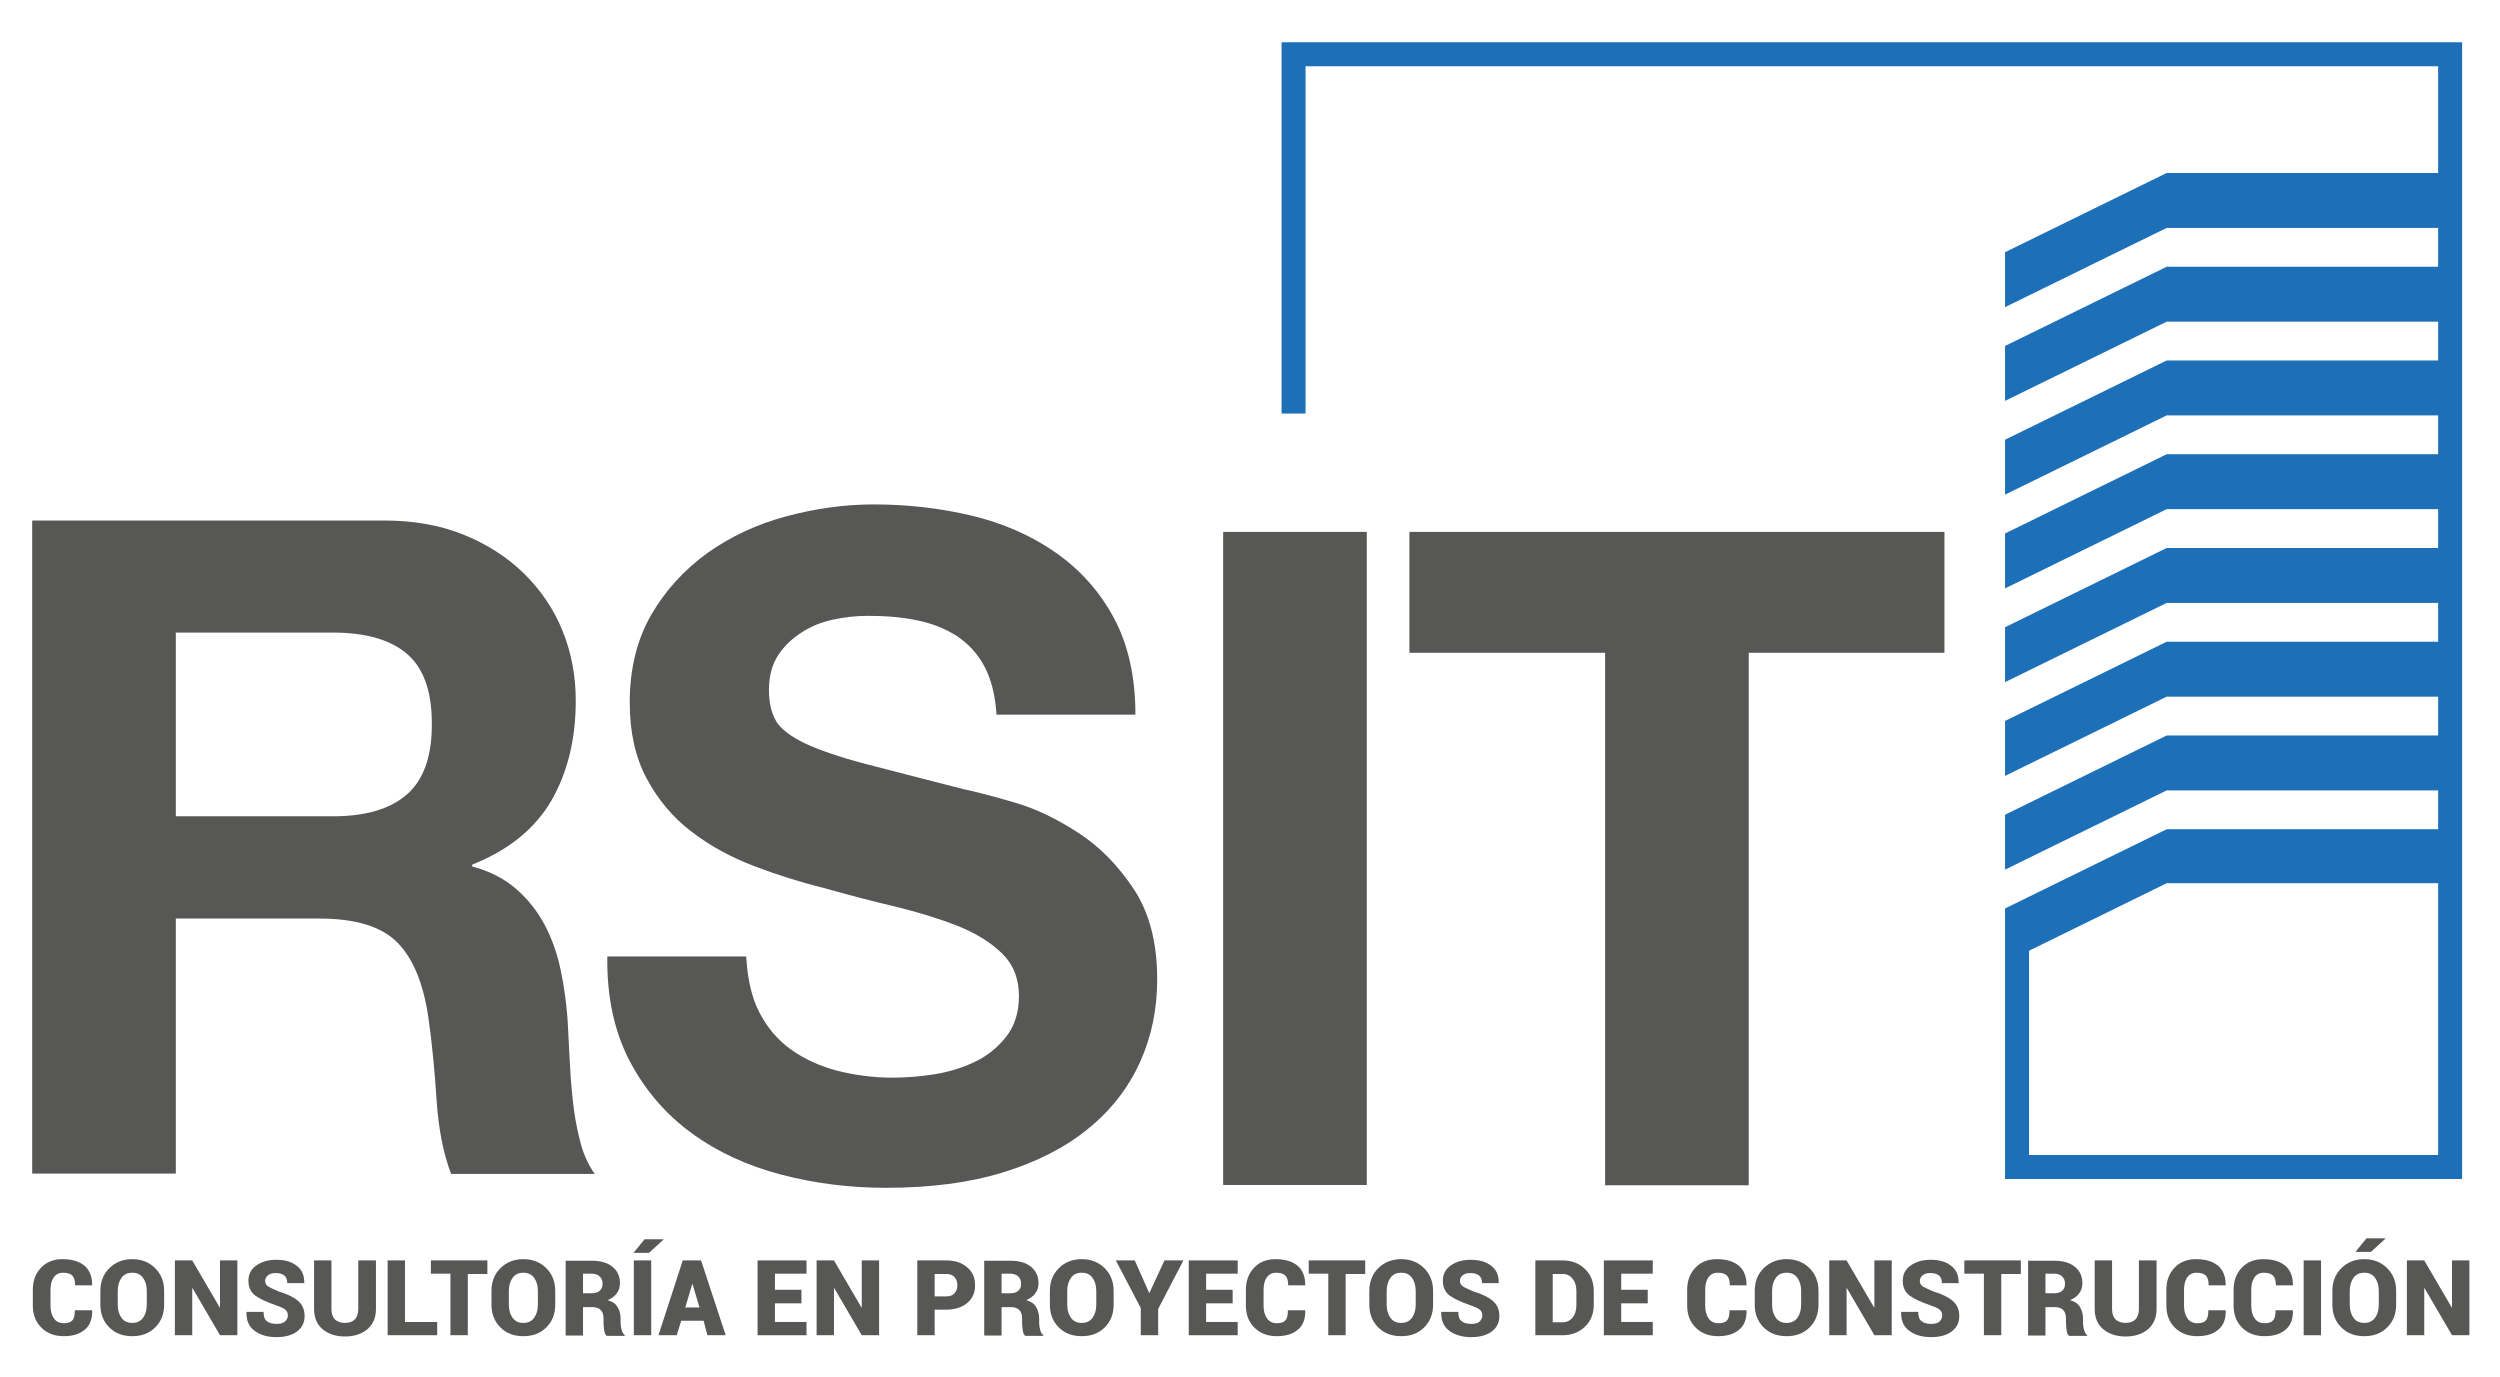 <?xml version="1.0" encoding="utf-8"?>
<!-- Generator: Adobe Illustrator 22.1.0, SVG Export Plug-In . SVG Version: 6.00 Build 0)  -->
<svg version="1.1" id="Capa_1" xmlns="http://www.w3.org/2000/svg" xmlns:xlink="http://www.w3.org/1999/xlink" x="0px" y="0px"
	 viewBox="0 0 792 436.2" style="enable-background:new 0 0 792 436.2;" xml:space="preserve">
<style type="text/css">
	.st0{fill:#575756;}
	.st1{fill:#1D70B7;}
</style>
<g>
	<path id="XMLID_383_" class="st0" d="M240.6,320.8c2.5,4.8,5.8,8.7,10,11.7c4.2,3,9,5.2,14.6,6.7c5.6,1.4,11.4,2.2,17.4,2.2
		c4.1,0,8.4-0.3,13-1c4.6-0.7,9-2,13-3.9c4.1-1.9,7.4-4.6,10.1-8c2.7-3.4,4.1-7.7,4.1-12.9c0-5.6-1.8-10.1-5.4-13.6
		c-3.6-3.5-8.3-6.4-14.1-8.7c-5.8-2.3-12.4-4.3-19.7-6.1c-7.3-1.7-14.8-3.7-22.3-5.8c-7.7-1.9-15.3-4.3-22.6-7.1
		c-7.3-2.8-13.9-6.4-19.7-10.9c-5.8-4.4-10.5-10-14.1-16.7c-3.6-6.7-5.4-14.7-5.4-24.2c0-10.6,2.3-19.9,6.8-27.7
		c4.5-7.8,10.5-14.3,17.8-19.6c7.3-5.2,15.6-9.1,24.9-11.6c9.3-2.5,18.5-3.8,27.8-3.8c10.8,0,21.2,1.2,31.2,3.6
		c9.9,2.4,18.8,6.3,26.5,11.7c7.7,5.4,13.9,12.3,18.4,20.7c4.5,8.4,6.8,18.6,6.8,30.6h-44c-0.4-6.2-1.7-11.3-3.9-15.4
		c-2.2-4.1-5.2-7.2-8.8-9.6c-3.7-2.3-7.9-4-12.6-4.9c-4.7-1-9.9-1.4-15.5-1.4c-3.7,0-7.3,0.4-11,1.2c-3.7,0.8-7,2.1-10,4.1
		c-3,1.9-5.5,4.3-7.4,7.2c-1.9,2.9-2.9,6.6-2.9,11c0,4.1,0.8,7.3,2.3,9.9c1.5,2.5,4.6,4.8,9.1,7c4.5,2.1,10.8,4.3,18.8,6.4
		c8,2.1,18.5,4.8,31.4,8.1c3.9,0.8,9.2,2.2,16.1,4.2c6.9,2,13.7,5.3,20.4,9.7c6.8,4.4,12.6,10.4,17.5,17.8c4.9,7.4,7.4,17,7.4,28.5
		c0,9.5-1.8,18.3-5.5,26.4c-3.7,8.1-9.1,15.1-16.4,21c-7.2,5.9-16.2,10.5-26.9,13.8s-23.1,4.9-37.2,4.9c-11.4,0-22.5-1.4-33.2-4.2
		c-10.7-2.8-20.2-7.2-28.4-13.2c-8.2-6-14.7-13.6-19.6-22.9c-4.8-9.3-7.2-20.3-7-33h44C236.8,310.1,238.1,316,240.6,320.8z"/>
	<path id="XMLID_381_" class="st0" d="M433,168.5v206.9h-45.5V168.5H433z"/>
	<path id="XMLID_379_" class="st0" d="M446.5,206.8v-38.3H616v38.3h-62v168.7h-45.5V206.8H446.5z"/>
	<path class="st0" d="M183.7,361.2c-1.1-4.2-1.8-8.5-2.3-13.2c-0.5-4.6-0.8-9.2-1-13.6c-0.2-4.4-0.4-8.3-0.6-11.6
		c-0.4-5.2-1.1-10.4-2.2-15.6c-1.1-5.2-2.8-10-5.1-14.3c-2.3-4.3-5.3-8.1-9-11.3c-3.7-3.2-8.3-5.6-13.9-7.1v-0.6
		c11.6-4.6,19.9-11.4,25.1-20.3c5.1-8.9,7.7-19.4,7.7-31.6c0-7.9-1.4-15.3-4.2-22.2c-2.8-6.9-6.9-12.9-12.2-18.1
		c-5.3-5.2-11.7-9.3-19.1-12.3c-7.4-3-15.8-4.5-25.1-4.5H10.2v206.9h45.5V291h45.5c11.4,0,19.6,2.5,24.6,7.5c5,5,8.3,12.9,9.9,23.8
		c1.2,8.3,2,17,2.6,26.1c0.6,9.1,2.1,16.9,4.6,23.5h45.5C186.3,368.9,184.7,365.4,183.7,361.2z M129,251.6c-5.2,4.6-13,7-23.5,7
		H55.7v-58.2h49.8c10.4,0,18.3,2.3,23.5,6.8c5.2,4.5,7.8,11.8,7.8,21.9C136.9,239.4,134.3,246.9,129,251.6z"/>
	<path id="XMLID_376_" class="st1" d="M406,13.4V131h7.6V21h358.8v33.8h-86l-51.2,25.1v17.4l51.2-25.1h86v12.3h-86l-51.2,25.1v17.4
		l51.2-25.1h86v12.3h-86l-51.2,25.1v17.4l51.2-25.1h86v12.3h-86l-51.2,25.1v17.4l51.2-25.1h86v12.3h-86l-51.2,25.1v17.4l51.2-25.1
		h86v12.3h-86l-51.2,25.1v17.4l51.2-25.1h86v12.3h-86l-51.2,25.1v17.4l51.2-25.1h86v12.3h-86l-51.2,25.1v6.7V305v60.9v3.8v3.8h144.8
		V13.4H406z M772.3,365.9H642.8v-64.7l43.6-21.4h86V365.9z"/>
	<g id="XMLID_289_">
		<path id="XMLID_374_" class="st0" d="M29.2,415L29.2,415c0.1,2.8-0.7,4.9-2.3,6.2c-1.6,1.4-3.8,2.1-6.7,2.1
			c-2.9,0-5.3-0.9-7.1-2.7c-1.8-1.8-2.7-4.1-2.7-7v-5c0-2.9,0.9-5.2,2.6-7c1.7-1.8,4-2.7,6.8-2.7c3,0,5.3,0.7,7,2.1
			c1.6,1.4,2.4,3.4,2.4,6.1l0,0.1h-5.4c0-1.5-0.3-2.5-0.9-3.1c-0.6-0.6-1.6-0.9-3-0.9c-1.2,0-2.2,0.5-2.9,1.5c-0.7,1-1,2.3-1,4v5
			c0,1.7,0.4,3,1.1,4c0.7,1,1.8,1.5,3.1,1.5c1.3,0,2.2-0.3,2.7-0.9c0.6-0.6,0.8-1.7,0.8-3.2H29.2z"/>
		<path id="XMLID_371_" class="st0" d="M52,413.3c0,2.9-0.9,5.3-2.8,7.2c-1.9,1.9-4.3,2.8-7.3,2.8c-3,0-5.4-0.9-7.3-2.8
			c-1.9-1.9-2.8-4.3-2.8-7.2v-4.3c0-2.9,0.9-5.3,2.8-7.2c1.9-1.9,4.3-2.9,7.3-2.9c3,0,5.4,1,7.3,2.9c1.9,1.9,2.8,4.3,2.8,7.2V413.3z
			 M46.5,409c0-1.7-0.4-3.1-1.2-4.2c-0.8-1.1-1.9-1.6-3.4-1.6c-1.5,0-2.6,0.5-3.4,1.6c-0.8,1.1-1.2,2.5-1.2,4.2v4.3
			c0,1.7,0.4,3.1,1.2,4.2c0.8,1.1,1.9,1.6,3.4,1.6c1.4,0,2.6-0.5,3.4-1.6c0.8-1.1,1.2-2.5,1.2-4.2V409z"/>
		<path id="XMLID_369_" class="st0" d="M75.2,423h-5.5L61,408.1l-0.1,0V423h-5.5v-23.7h5.5l8.7,14.9l0.1,0v-14.9h5.5V423z"/>
		<path id="XMLID_367_" class="st0" d="M91.2,416.8c0-0.8-0.3-1.5-0.8-1.9c-0.6-0.5-1.6-0.9-3-1.4c-2.9-1-5.1-2-6.6-3.1
			c-1.4-1.1-2.1-2.6-2.1-4.7c0-2,0.8-3.6,2.5-4.8c1.7-1.2,3.8-1.8,6.3-1.8c2.7,0,4.9,0.6,6.5,1.9c1.7,1.3,2.4,3,2.4,5.4l0,0.1H91
			c0-1.1-0.3-1.9-0.9-2.4c-0.6-0.5-1.5-0.8-2.8-0.8c-1,0-1.8,0.2-2.4,0.7c-0.6,0.5-0.9,1.1-0.9,1.8c0,0.7,0.3,1.3,0.9,1.7
			c0.6,0.4,1.7,0.9,3.3,1.6c2.7,0.8,4.8,1.8,6.2,3c1.4,1.2,2.1,2.8,2.1,4.8c0,2.1-0.8,3.7-2.4,4.9c-1.6,1.2-3.8,1.8-6.5,1.8
			c-2.7,0-5-0.6-6.8-1.9c-1.9-1.3-2.8-3.3-2.7-6l0-0.1h5.4c0,1.4,0.3,2.4,1,2.9c0.7,0.6,1.7,0.9,3.1,0.9c1.2,0,2-0.2,2.6-0.7
			C90.9,418.1,91.2,417.5,91.2,416.8z"/>
		<path id="XMLID_365_" class="st0" d="M119.1,399.3v15.4c0,2.7-0.9,4.8-2.7,6.4c-1.8,1.5-4.2,2.3-7.1,2.3c-2.9,0-5.3-0.8-7.1-2.3
			c-1.8-1.5-2.7-3.7-2.7-6.4v-15.4h5.5v15.4c0,1.5,0.4,2.6,1.1,3.3c0.8,0.7,1.8,1.1,3.2,1.1c1.3,0,2.4-0.4,3.1-1.1
			c0.7-0.7,1.1-1.9,1.1-3.3v-15.4H119.1z"/>
		<path id="XMLID_363_" class="st0" d="M128.3,418.8h10.2v4.2h-15.7v-23.7h5.5V418.8z"/>
		<path id="XMLID_361_" class="st0" d="M154.5,403.6h-6.3V423h-5.5v-19.5h-6.2v-4.2h17.9V403.6z"/>
		<path id="XMLID_358_" class="st0" d="M175.9,413.3c0,2.9-0.9,5.3-2.8,7.2c-1.9,1.9-4.3,2.8-7.3,2.8c-3,0-5.4-0.9-7.3-2.8
			c-1.9-1.9-2.8-4.3-2.8-7.2v-4.3c0-2.9,0.9-5.3,2.8-7.2c1.9-1.9,4.3-2.9,7.3-2.9c3,0,5.4,1,7.3,2.9c1.9,1.9,2.8,4.3,2.8,7.2V413.3z
			 M170.4,409c0-1.7-0.4-3.1-1.2-4.2c-0.8-1.1-1.9-1.6-3.4-1.6c-1.5,0-2.6,0.5-3.4,1.6c-0.8,1.1-1.2,2.5-1.2,4.2v4.3
			c0,1.7,0.4,3.1,1.2,4.2c0.8,1.1,1.9,1.6,3.4,1.6c1.4,0,2.6-0.5,3.4-1.6c0.8-1.1,1.2-2.5,1.2-4.2V409z"/>
		<path id="XMLID_355_" class="st0" d="M184.7,414v9.1h-5.5v-23.7h8.3c2.7,0,4.9,0.6,6.5,1.9c1.6,1.3,2.4,3,2.4,5.2
			c0,1.2-0.3,2.3-1,3.2c-0.6,0.9-1.6,1.6-2.9,2.2c1.5,0.4,2.5,1.1,3.1,2.1c0.6,1,1,2.2,1,3.6v1.5c0,0.6,0.1,1.3,0.3,2.1
			c0.2,0.8,0.5,1.4,1,1.7v0.3h-5.7c-0.4-0.3-0.7-0.9-0.8-1.8c-0.1-0.8-0.2-1.6-0.2-2.4v-1.4c0-1.1-0.3-2-0.9-2.6
			c-0.6-0.6-1.5-0.9-2.6-0.9H184.7z M184.7,409.7h2.8c1.1,0,2-0.3,2.5-0.8c0.6-0.5,0.9-1.2,0.9-2.2c0-1-0.3-1.7-0.9-2.3
			c-0.6-0.6-1.5-0.9-2.5-0.9h-2.8V409.7z"/>
		<path id="XMLID_352_" class="st0" d="M206.3,423h-5.5v-23.7h5.5V423z M204.2,392.6h6l0,0.1l-4.6,4.2h-4.9L204.2,392.6z"/>
		<path id="XMLID_349_" class="st0" d="M222.9,418.4h-7.1l-1.4,4.6h-5.8l7.7-23.7h2.9v0l0,0h2.9l7.8,23.7h-5.8L222.9,418.4z
			 M217.1,414.2h4.5l-2.2-7.4h-0.1L217.1,414.2z"/>
		<path id="XMLID_347_" class="st0" d="M253.9,412.9h-8.4v5.9h10v4.2h-15.5v-23.7h15.5v4.2h-10v5.1h8.4V412.9z"/>
		<path id="XMLID_345_" class="st0" d="M278.5,423H273l-8.7-14.9l-0.1,0V423h-5.5v-23.7h5.5l8.7,14.9l0.1,0v-14.9h5.5V423z"/>
		<path id="XMLID_342_" class="st0" d="M296.1,414.9v8.1h-5.5v-23.7h9.1c2.8,0,5,0.7,6.7,2.2c1.7,1.4,2.5,3.3,2.5,5.7
			c0,2.3-0.8,4.2-2.5,5.6c-1.7,1.4-3.9,2.1-6.7,2.1H296.1z M296.1,410.7h3.6c1.2,0,2.1-0.3,2.7-1c0.6-0.7,0.9-1.5,0.9-2.5
			c0-1.1-0.3-1.9-0.9-2.6c-0.6-0.7-1.5-1-2.7-1h-3.6V410.7z"/>
		<path id="XMLID_339_" class="st0" d="M317.3,414v9.1h-5.5v-23.7h8.3c2.7,0,4.9,0.6,6.5,1.9c1.6,1.3,2.4,3,2.4,5.2
			c0,1.2-0.3,2.3-1,3.2c-0.6,0.9-1.6,1.6-2.9,2.2c1.5,0.4,2.5,1.1,3.1,2.1c0.6,1,1,2.2,1,3.6v1.5c0,0.6,0.1,1.3,0.3,2.1
			c0.2,0.8,0.5,1.4,1,1.7v0.3h-5.7c-0.4-0.3-0.7-0.9-0.8-1.8c-0.1-0.8-0.2-1.6-0.2-2.4v-1.4c0-1.1-0.3-2-0.9-2.6
			c-0.6-0.6-1.5-0.9-2.6-0.9H317.3z M317.3,409.7h2.8c1.1,0,2-0.3,2.5-0.8c0.6-0.5,0.9-1.2,0.9-2.2c0-1-0.3-1.7-0.9-2.3
			c-0.6-0.6-1.5-0.9-2.5-0.9h-2.8V409.7z"/>
		<path id="XMLID_336_" class="st0" d="M352.8,413.3c0,2.9-0.9,5.3-2.8,7.2c-1.9,1.9-4.3,2.8-7.3,2.8c-3,0-5.4-0.9-7.3-2.8
			c-1.9-1.9-2.8-4.3-2.8-7.2v-4.3c0-2.9,0.9-5.3,2.8-7.2c1.9-1.9,4.3-2.9,7.3-2.9c3,0,5.4,1,7.3,2.9c1.9,1.9,2.8,4.3,2.8,7.2V413.3z
			 M347.3,409c0-1.7-0.4-3.1-1.2-4.2c-0.8-1.1-1.9-1.6-3.4-1.6c-1.5,0-2.6,0.5-3.4,1.6c-0.8,1.1-1.2,2.5-1.2,4.2v4.3
			c0,1.7,0.4,3.1,1.2,4.2c0.8,1.1,1.9,1.6,3.4,1.6c1.4,0,2.6-0.5,3.4-1.6c0.8-1.1,1.2-2.5,1.2-4.2V409z"/>
		<path id="XMLID_334_" class="st0" d="M364.1,409.7L364.1,409.7l4.8-10.4h6l-8,15.4v8.3h-5.5v-8.6l-7.9-15.1h6L364.1,409.7z"/>
		<path id="XMLID_332_" class="st0" d="M390.5,412.9h-8.4v5.9h10v4.2h-15.5v-23.7h15.5v4.2h-10v5.1h8.4V412.9z"/>
		<path id="XMLID_330_" class="st0" d="M413.5,415L413.5,415c0.1,2.8-0.7,4.9-2.3,6.2c-1.6,1.4-3.8,2.1-6.7,2.1
			c-2.9,0-5.3-0.9-7.1-2.7c-1.8-1.8-2.7-4.1-2.7-7v-5c0-2.9,0.9-5.2,2.6-7c1.7-1.8,4-2.7,6.8-2.7c3,0,5.3,0.7,7,2.1
			c1.6,1.4,2.4,3.4,2.4,6.1l0,0.1h-5.4c0-1.5-0.3-2.5-0.9-3.1c-0.6-0.6-1.6-0.9-3-0.9c-1.2,0-2.2,0.5-2.9,1.5c-0.7,1-1,2.3-1,4v5
			c0,1.7,0.4,3,1.1,4c0.7,1,1.8,1.5,3.1,1.5c1.3,0,2.2-0.3,2.7-0.9c0.6-0.6,0.8-1.7,0.8-3.2H413.5z"/>
		<path id="XMLID_328_" class="st0" d="M432.6,403.6h-6.3V423h-5.5v-19.5h-6.2v-4.2h17.9V403.6z"/>
		<path id="XMLID_325_" class="st0" d="M454,413.3c0,2.9-0.9,5.3-2.8,7.2c-1.9,1.9-4.3,2.8-7.3,2.8c-3,0-5.4-0.9-7.3-2.8
			c-1.9-1.9-2.8-4.3-2.8-7.2v-4.3c0-2.9,0.9-5.3,2.8-7.2c1.9-1.9,4.3-2.9,7.3-2.9c3,0,5.4,1,7.3,2.9c1.9,1.9,2.8,4.3,2.8,7.2V413.3z
			 M448.5,409c0-1.7-0.4-3.1-1.2-4.2c-0.8-1.1-1.9-1.6-3.4-1.6c-1.5,0-2.6,0.5-3.4,1.6c-0.8,1.1-1.2,2.5-1.2,4.2v4.3
			c0,1.7,0.4,3.1,1.2,4.2c0.8,1.1,1.9,1.6,3.4,1.6c1.4,0,2.6-0.5,3.4-1.6c0.8-1.1,1.2-2.5,1.2-4.2V409z"/>
		<path id="XMLID_323_" class="st0" d="M469.6,416.8c0-0.8-0.3-1.5-0.8-1.9c-0.6-0.5-1.6-0.9-3-1.4c-2.9-1-5.1-2-6.6-3.1
			c-1.4-1.1-2.1-2.6-2.1-4.7c0-2,0.8-3.6,2.5-4.8c1.7-1.2,3.8-1.8,6.3-1.8c2.7,0,4.9,0.6,6.5,1.9c1.7,1.3,2.4,3,2.4,5.4l0,0.1h-5.3
			c0-1.1-0.3-1.9-0.9-2.4c-0.6-0.5-1.5-0.8-2.8-0.8c-1,0-1.8,0.2-2.4,0.7c-0.6,0.5-0.9,1.1-0.9,1.8c0,0.7,0.3,1.3,0.9,1.7
			c0.6,0.4,1.7,0.9,3.3,1.6c2.7,0.8,4.8,1.8,6.2,3c1.4,1.2,2.1,2.8,2.1,4.8c0,2.1-0.8,3.7-2.4,4.9c-1.6,1.2-3.8,1.8-6.5,1.8
			c-2.7,0-5-0.6-6.8-1.9c-1.9-1.3-2.8-3.3-2.7-6l0-0.1h5.4c0,1.4,0.3,2.4,1,2.9c0.7,0.6,1.7,0.9,3.1,0.9c1.2,0,2-0.2,2.6-0.7
			C469.3,418.1,469.6,417.5,469.6,416.8z"/>
		<path id="XMLID_320_" class="st0" d="M486.4,423v-23.7h8.7c2.8,0,5.1,0.9,7,2.7c1.9,1.8,2.8,4.2,2.8,7v4.3c0,2.9-0.9,5.2-2.8,7
			c-1.9,1.8-4.2,2.7-7,2.7H486.4z M491.9,403.6v15.3h3.2c1.2,0,2.3-0.5,3.1-1.5c0.8-1,1.2-2.3,1.2-4V409c0-1.6-0.4-2.9-1.2-3.9
			c-0.8-1-1.8-1.5-3.1-1.5H491.9z"/>
		<path id="XMLID_318_" class="st0" d="M522,412.9h-8.4v5.9h10v4.2h-15.5v-23.7h15.5v4.2h-10v5.1h8.4V412.9z"/>
		<path id="XMLID_316_" class="st0" d="M553.3,415L553.3,415c0.1,2.8-0.7,4.9-2.3,6.2c-1.6,1.4-3.8,2.1-6.7,2.1
			c-2.9,0-5.3-0.9-7.1-2.7c-1.8-1.8-2.7-4.1-2.7-7v-5c0-2.9,0.9-5.2,2.6-7c1.7-1.8,4-2.7,6.8-2.7c3,0,5.3,0.7,7,2.1
			c1.6,1.4,2.4,3.4,2.4,6.1l0,0.1H548c0-1.5-0.3-2.5-0.9-3.1c-0.6-0.6-1.6-0.9-3-0.9c-1.2,0-2.2,0.5-2.9,1.5c-0.7,1-1,2.3-1,4v5
			c0,1.7,0.4,3,1.1,4c0.7,1,1.8,1.5,3.1,1.5c1.3,0,2.2-0.3,2.7-0.9c0.6-0.6,0.8-1.7,0.8-3.2H553.3z"/>
		<path id="XMLID_313_" class="st0" d="M576.1,413.3c0,2.9-0.9,5.3-2.8,7.2c-1.9,1.9-4.3,2.8-7.3,2.8c-3,0-5.4-0.9-7.3-2.8
			c-1.9-1.9-2.8-4.3-2.8-7.2v-4.3c0-2.9,0.9-5.3,2.8-7.2c1.9-1.9,4.3-2.9,7.3-2.9c3,0,5.4,1,7.3,2.9c1.9,1.9,2.8,4.3,2.8,7.2V413.3z
			 M570.6,409c0-1.7-0.4-3.1-1.2-4.2c-0.8-1.1-1.9-1.6-3.4-1.6c-1.5,0-2.6,0.5-3.4,1.6c-0.8,1.1-1.2,2.5-1.2,4.2v4.3
			c0,1.7,0.4,3.1,1.2,4.2c0.8,1.1,1.9,1.6,3.4,1.6c1.4,0,2.6-0.5,3.4-1.6c0.8-1.1,1.2-2.5,1.2-4.2V409z"/>
		<path id="XMLID_311_" class="st0" d="M599.3,423h-5.5l-8.7-14.9l-0.1,0V423h-5.5v-23.7h5.5l8.7,14.9l0.1,0v-14.9h5.5V423z"/>
		<path id="XMLID_309_" class="st0" d="M615.3,416.8c0-0.8-0.3-1.5-0.8-1.9c-0.6-0.5-1.6-0.9-3-1.4c-2.9-1-5.1-2-6.6-3.1
			c-1.4-1.1-2.1-2.6-2.1-4.7c0-2,0.8-3.6,2.5-4.8c1.7-1.2,3.8-1.8,6.3-1.8c2.7,0,4.9,0.6,6.5,1.9c1.7,1.3,2.4,3,2.4,5.4l0,0.1h-5.3
			c0-1.1-0.3-1.9-0.9-2.4c-0.6-0.5-1.5-0.8-2.8-0.8c-1,0-1.8,0.2-2.4,0.7c-0.6,0.5-0.9,1.1-0.9,1.8c0,0.7,0.3,1.3,0.9,1.7
			c0.6,0.4,1.7,0.9,3.3,1.6c2.7,0.8,4.8,1.8,6.2,3c1.4,1.2,2.1,2.8,2.1,4.8c0,2.1-0.8,3.7-2.4,4.9c-1.6,1.2-3.8,1.8-6.5,1.8
			c-2.7,0-5-0.6-6.8-1.9c-1.9-1.3-2.8-3.3-2.7-6l0-0.1h5.4c0,1.4,0.3,2.4,1,2.9c0.7,0.6,1.7,0.9,3.1,0.9c1.2,0,2-0.2,2.6-0.7
			C615,418.1,615.3,417.5,615.3,416.8z"/>
		<path id="XMLID_307_" class="st0" d="M640.3,403.6H634V423h-5.5v-19.5h-6.2v-4.2h17.9V403.6z"/>
		<path id="XMLID_304_" class="st0" d="M648,414v9.1h-5.5v-23.7h8.3c2.7,0,4.9,0.6,6.5,1.9c1.6,1.3,2.4,3,2.4,5.2
			c0,1.2-0.3,2.3-1,3.2c-0.6,0.9-1.6,1.6-2.9,2.2c1.5,0.4,2.5,1.1,3.1,2.1c0.6,1,1,2.2,1,3.6v1.5c0,0.6,0.1,1.3,0.3,2.1
			c0.2,0.8,0.5,1.4,1,1.7v0.3h-5.7c-0.4-0.3-0.7-0.9-0.8-1.8c-0.1-0.8-0.2-1.6-0.2-2.4v-1.4c0-1.1-0.3-2-0.9-2.6
			c-0.6-0.6-1.5-0.9-2.6-0.9H648z M648,409.7h2.8c1.1,0,2-0.3,2.5-0.8c0.6-0.5,0.9-1.2,0.9-2.2c0-1-0.3-1.7-0.9-2.3
			c-0.6-0.6-1.5-0.9-2.5-0.9H648V409.7z"/>
		<path id="XMLID_302_" class="st0" d="M683.2,399.3v15.4c0,2.7-0.9,4.8-2.7,6.4c-1.8,1.5-4.2,2.3-7.1,2.3c-2.9,0-5.3-0.8-7.1-2.3
			c-1.8-1.5-2.7-3.7-2.7-6.4v-15.4h5.5v15.4c0,1.5,0.4,2.6,1.1,3.3c0.8,0.7,1.8,1.1,3.2,1.1c1.3,0,2.4-0.4,3.1-1.1
			c0.7-0.7,1.1-1.9,1.1-3.3v-15.4H683.2z"/>
		<path id="XMLID_300_" class="st0" d="M705.1,415L705.1,415c0.1,2.8-0.7,4.9-2.3,6.2c-1.6,1.4-3.8,2.1-6.7,2.1
			c-2.9,0-5.3-0.9-7.1-2.7c-1.8-1.8-2.7-4.1-2.7-7v-5c0-2.9,0.9-5.2,2.6-7c1.7-1.8,4-2.7,6.8-2.7c3,0,5.3,0.7,7,2.1
			c1.6,1.4,2.4,3.4,2.4,6.1l0,0.1h-5.4c0-1.5-0.3-2.5-0.9-3.1c-0.6-0.6-1.6-0.9-3-0.9c-1.2,0-2.2,0.5-2.9,1.5c-0.7,1-1,2.3-1,4v5
			c0,1.7,0.4,3,1.1,4c0.7,1,1.8,1.5,3.1,1.5c1.3,0,2.2-0.3,2.7-0.9c0.6-0.6,0.8-1.7,0.8-3.2H705.1z"/>
		<path id="XMLID_298_" class="st0" d="M726.4,415L726.4,415c0.1,2.8-0.7,4.9-2.3,6.2c-1.6,1.4-3.8,2.1-6.7,2.1
			c-2.9,0-5.3-0.9-7.1-2.7c-1.8-1.8-2.7-4.1-2.7-7v-5c0-2.9,0.9-5.2,2.6-7c1.7-1.8,4-2.7,6.8-2.7c3,0,5.3,0.7,7,2.1
			c1.6,1.4,2.4,3.4,2.4,6.1l0,0.1h-5.4c0-1.5-0.3-2.5-0.9-3.1c-0.6-0.6-1.6-0.9-3-0.9c-1.2,0-2.2,0.5-2.9,1.5c-0.7,1-1,2.3-1,4v5
			c0,1.7,0.4,3,1.1,4c0.7,1,1.8,1.5,3.1,1.5c1.3,0,2.2-0.3,2.7-0.9c0.6-0.6,0.8-1.7,0.8-3.2H726.4z"/>
		<path id="XMLID_296_" class="st0" d="M735.3,423h-5.5v-23.7h5.5V423z"/>
		<path id="XMLID_292_" class="st0" d="M759.1,413.3c0,2.9-0.9,5.3-2.8,7.2c-1.9,1.9-4.3,2.8-7.3,2.8c-3,0-5.4-0.9-7.3-2.8
			c-1.9-1.9-2.8-4.3-2.8-7.2v-4.3c0-2.9,0.9-5.3,2.8-7.2c1.9-1.9,4.3-2.9,7.3-2.9c3,0,5.4,1,7.3,2.9c1.9,1.9,2.8,4.3,2.8,7.2V413.3z
			 M753.6,409c0-1.7-0.4-3.1-1.2-4.2c-0.8-1.1-1.9-1.6-3.4-1.6c-1.5,0-2.6,0.5-3.4,1.6c-0.8,1.1-1.2,2.5-1.2,4.2v4.3
			c0,1.7,0.4,3.1,1.2,4.2c0.8,1.1,1.9,1.6,3.4,1.6c1.4,0,2.6-0.5,3.4-1.6c0.8-1.1,1.2-2.5,1.2-4.2V409z M749.7,392.3h6l0,0.1
			l-4.6,4.2h-4.9L749.7,392.3z"/>
		<path id="XMLID_290_" class="st0" d="M782.3,423h-5.5l-8.7-14.9l-0.1,0V423h-5.5v-23.7h5.5l8.7,14.9l0.1,0v-14.9h5.5V423z"/>
	</g>
</g>
</svg>
